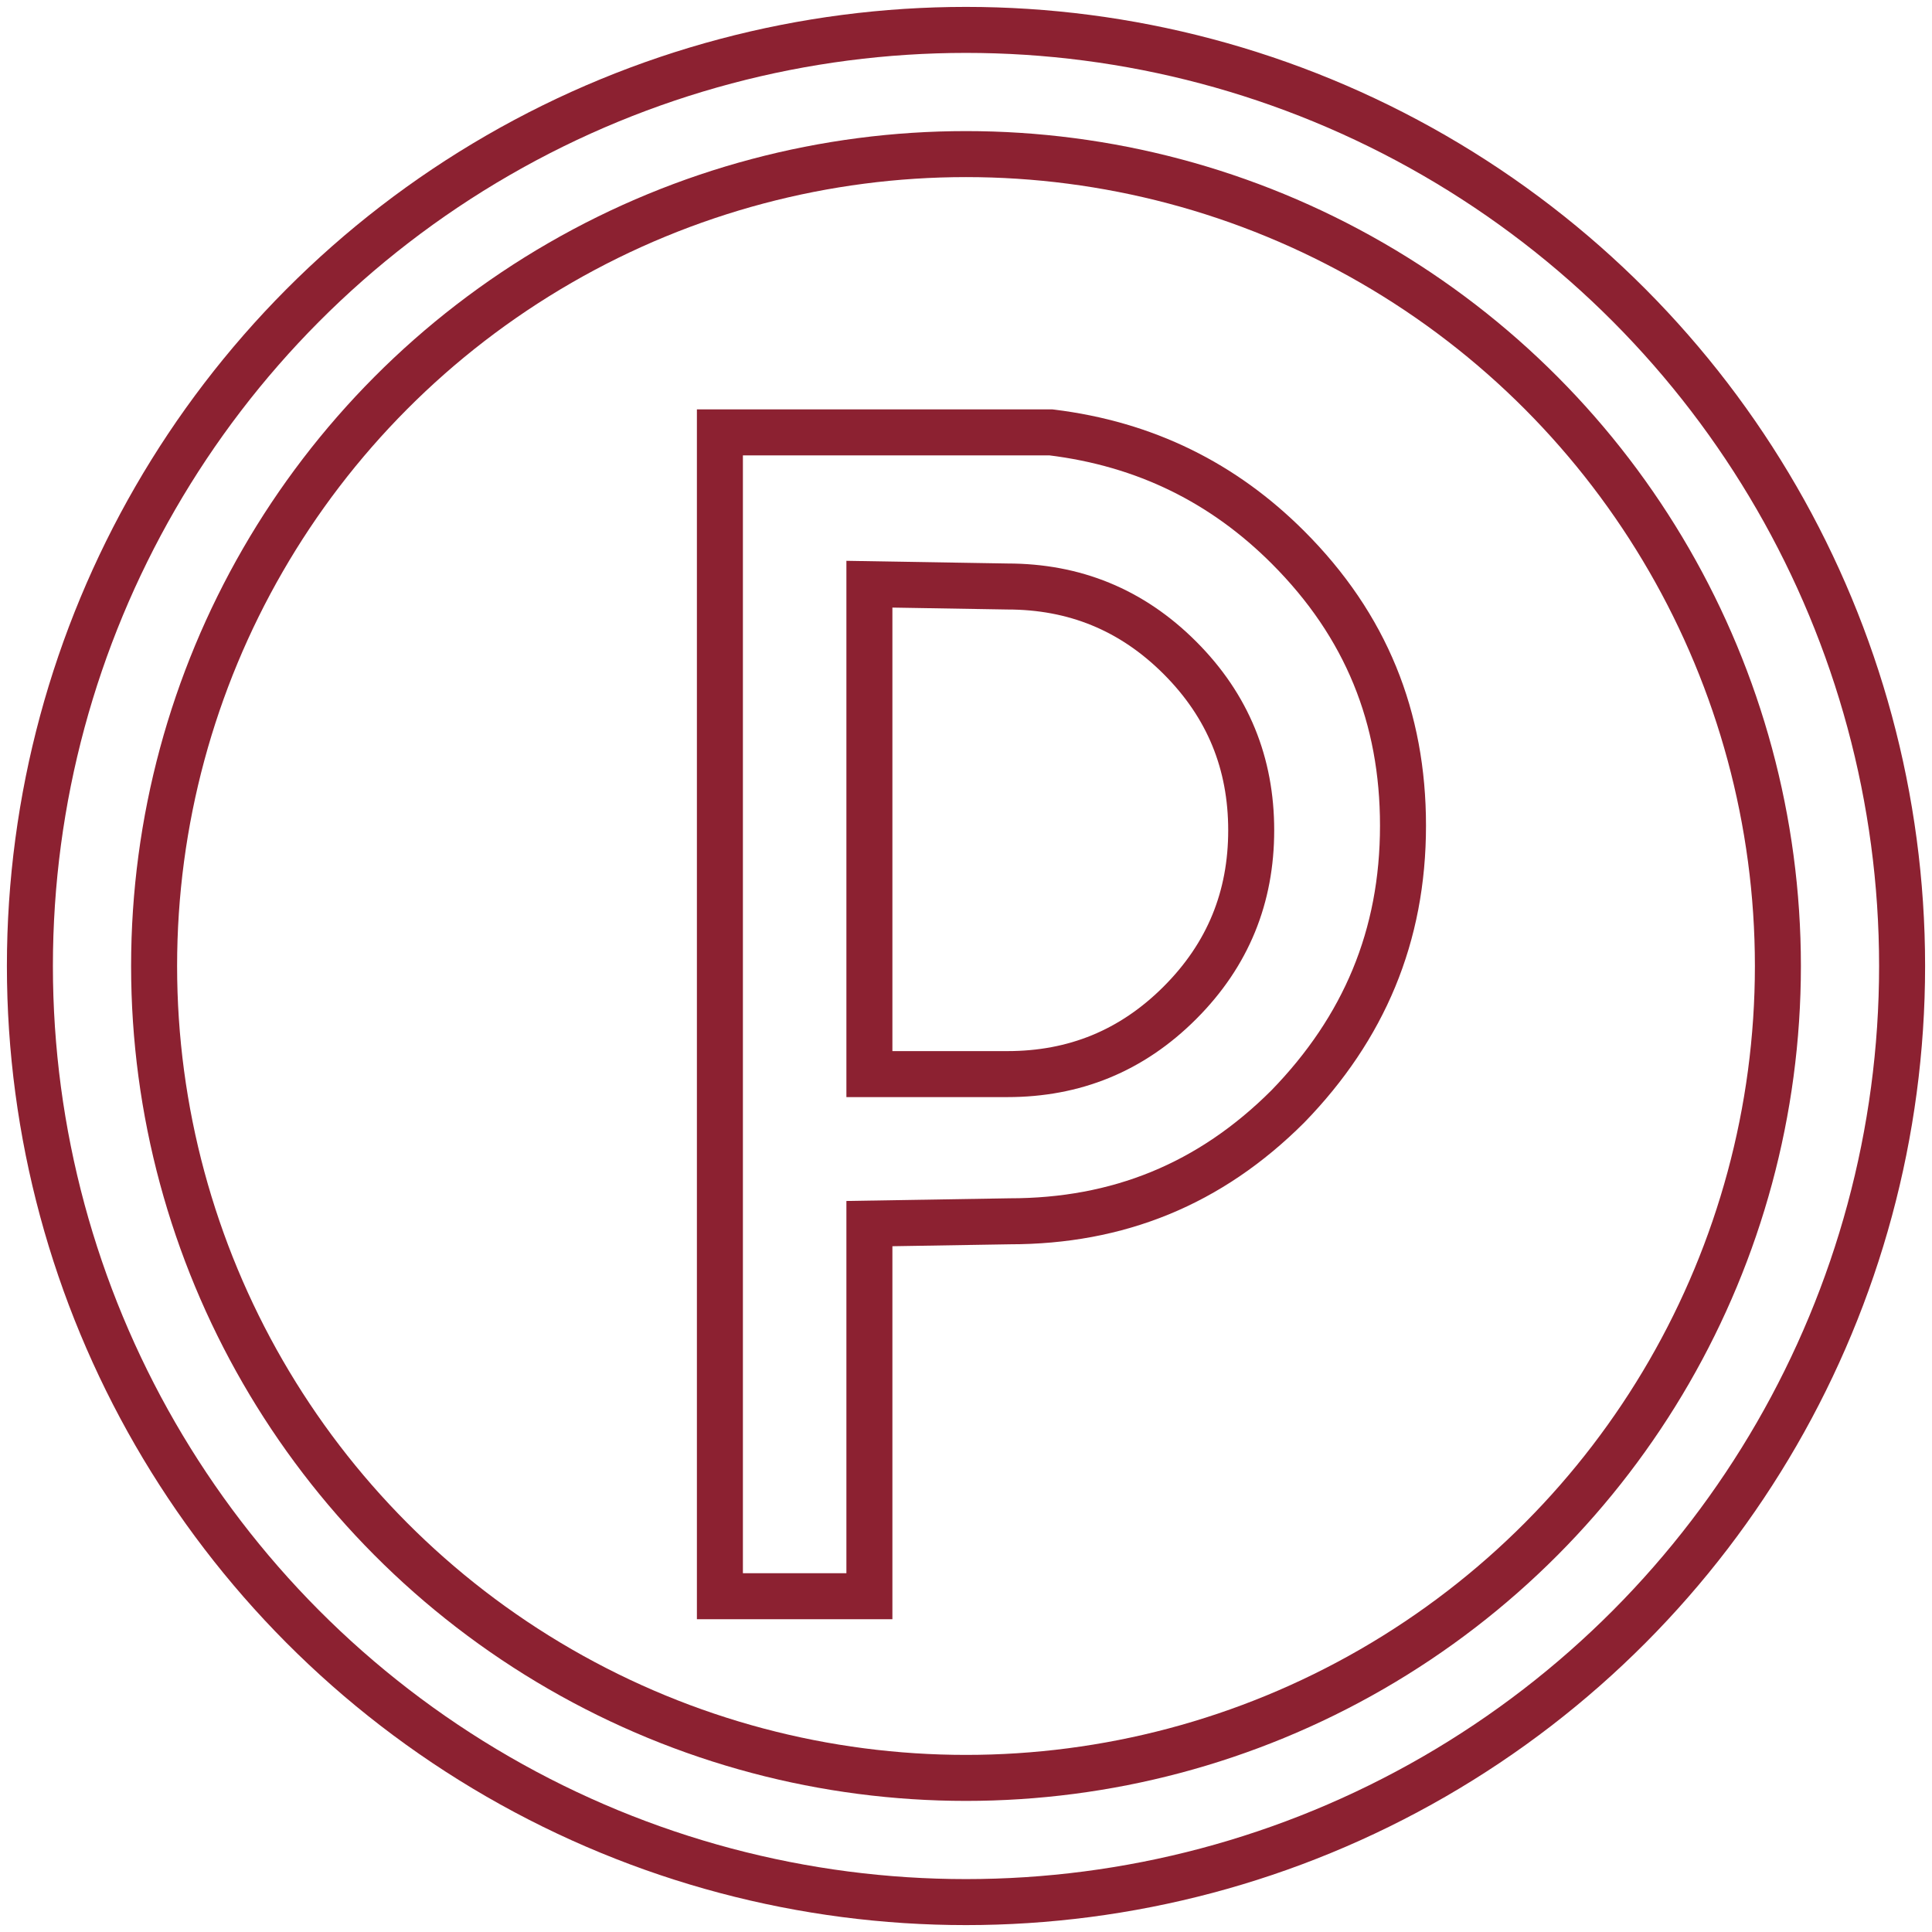 <?xml version="1.0" encoding="UTF-8"?> <svg xmlns="http://www.w3.org/2000/svg" xmlns:xlink="http://www.w3.org/1999/xlink" version="1.1" id="Livello_1" x="0px" y="0px" viewBox="0 0 84 84" xml:space="preserve"> <circle fill="none" stroke="#8c2131" stroke-width="2" stroke-miterlimit="10" cx="42" cy="42" r="35.3"></circle> <circle fill="none" stroke="#8c2131" stroke-width="2" stroke-miterlimit="10" cx="42" cy="42" r="40.7"></circle> <g> <path fill="none" stroke="#8c2131" stroke-width="2" stroke-miterlimit="10" d="M37.8,53.2v16.2h-6.5V18.8h14.4 c4.1,0.5,7.5,2.2,10.3,5c3.4,3.4,5,7.4,5,12.1c0,4.8-1.7,8.8-5,12.2c-3.4,3.4-7.4,5-12.1,5L37.8,53.2L37.8,53.2z M37.8,25.4v21.3h6 c2.9,0,5.4-1,7.5-3.1s3.1-4.6,3.1-7.5s-1-5.4-3.1-7.5s-4.6-3.1-7.5-3.1L37.8,25.4L37.8,25.4z"></path> </g> </svg> 